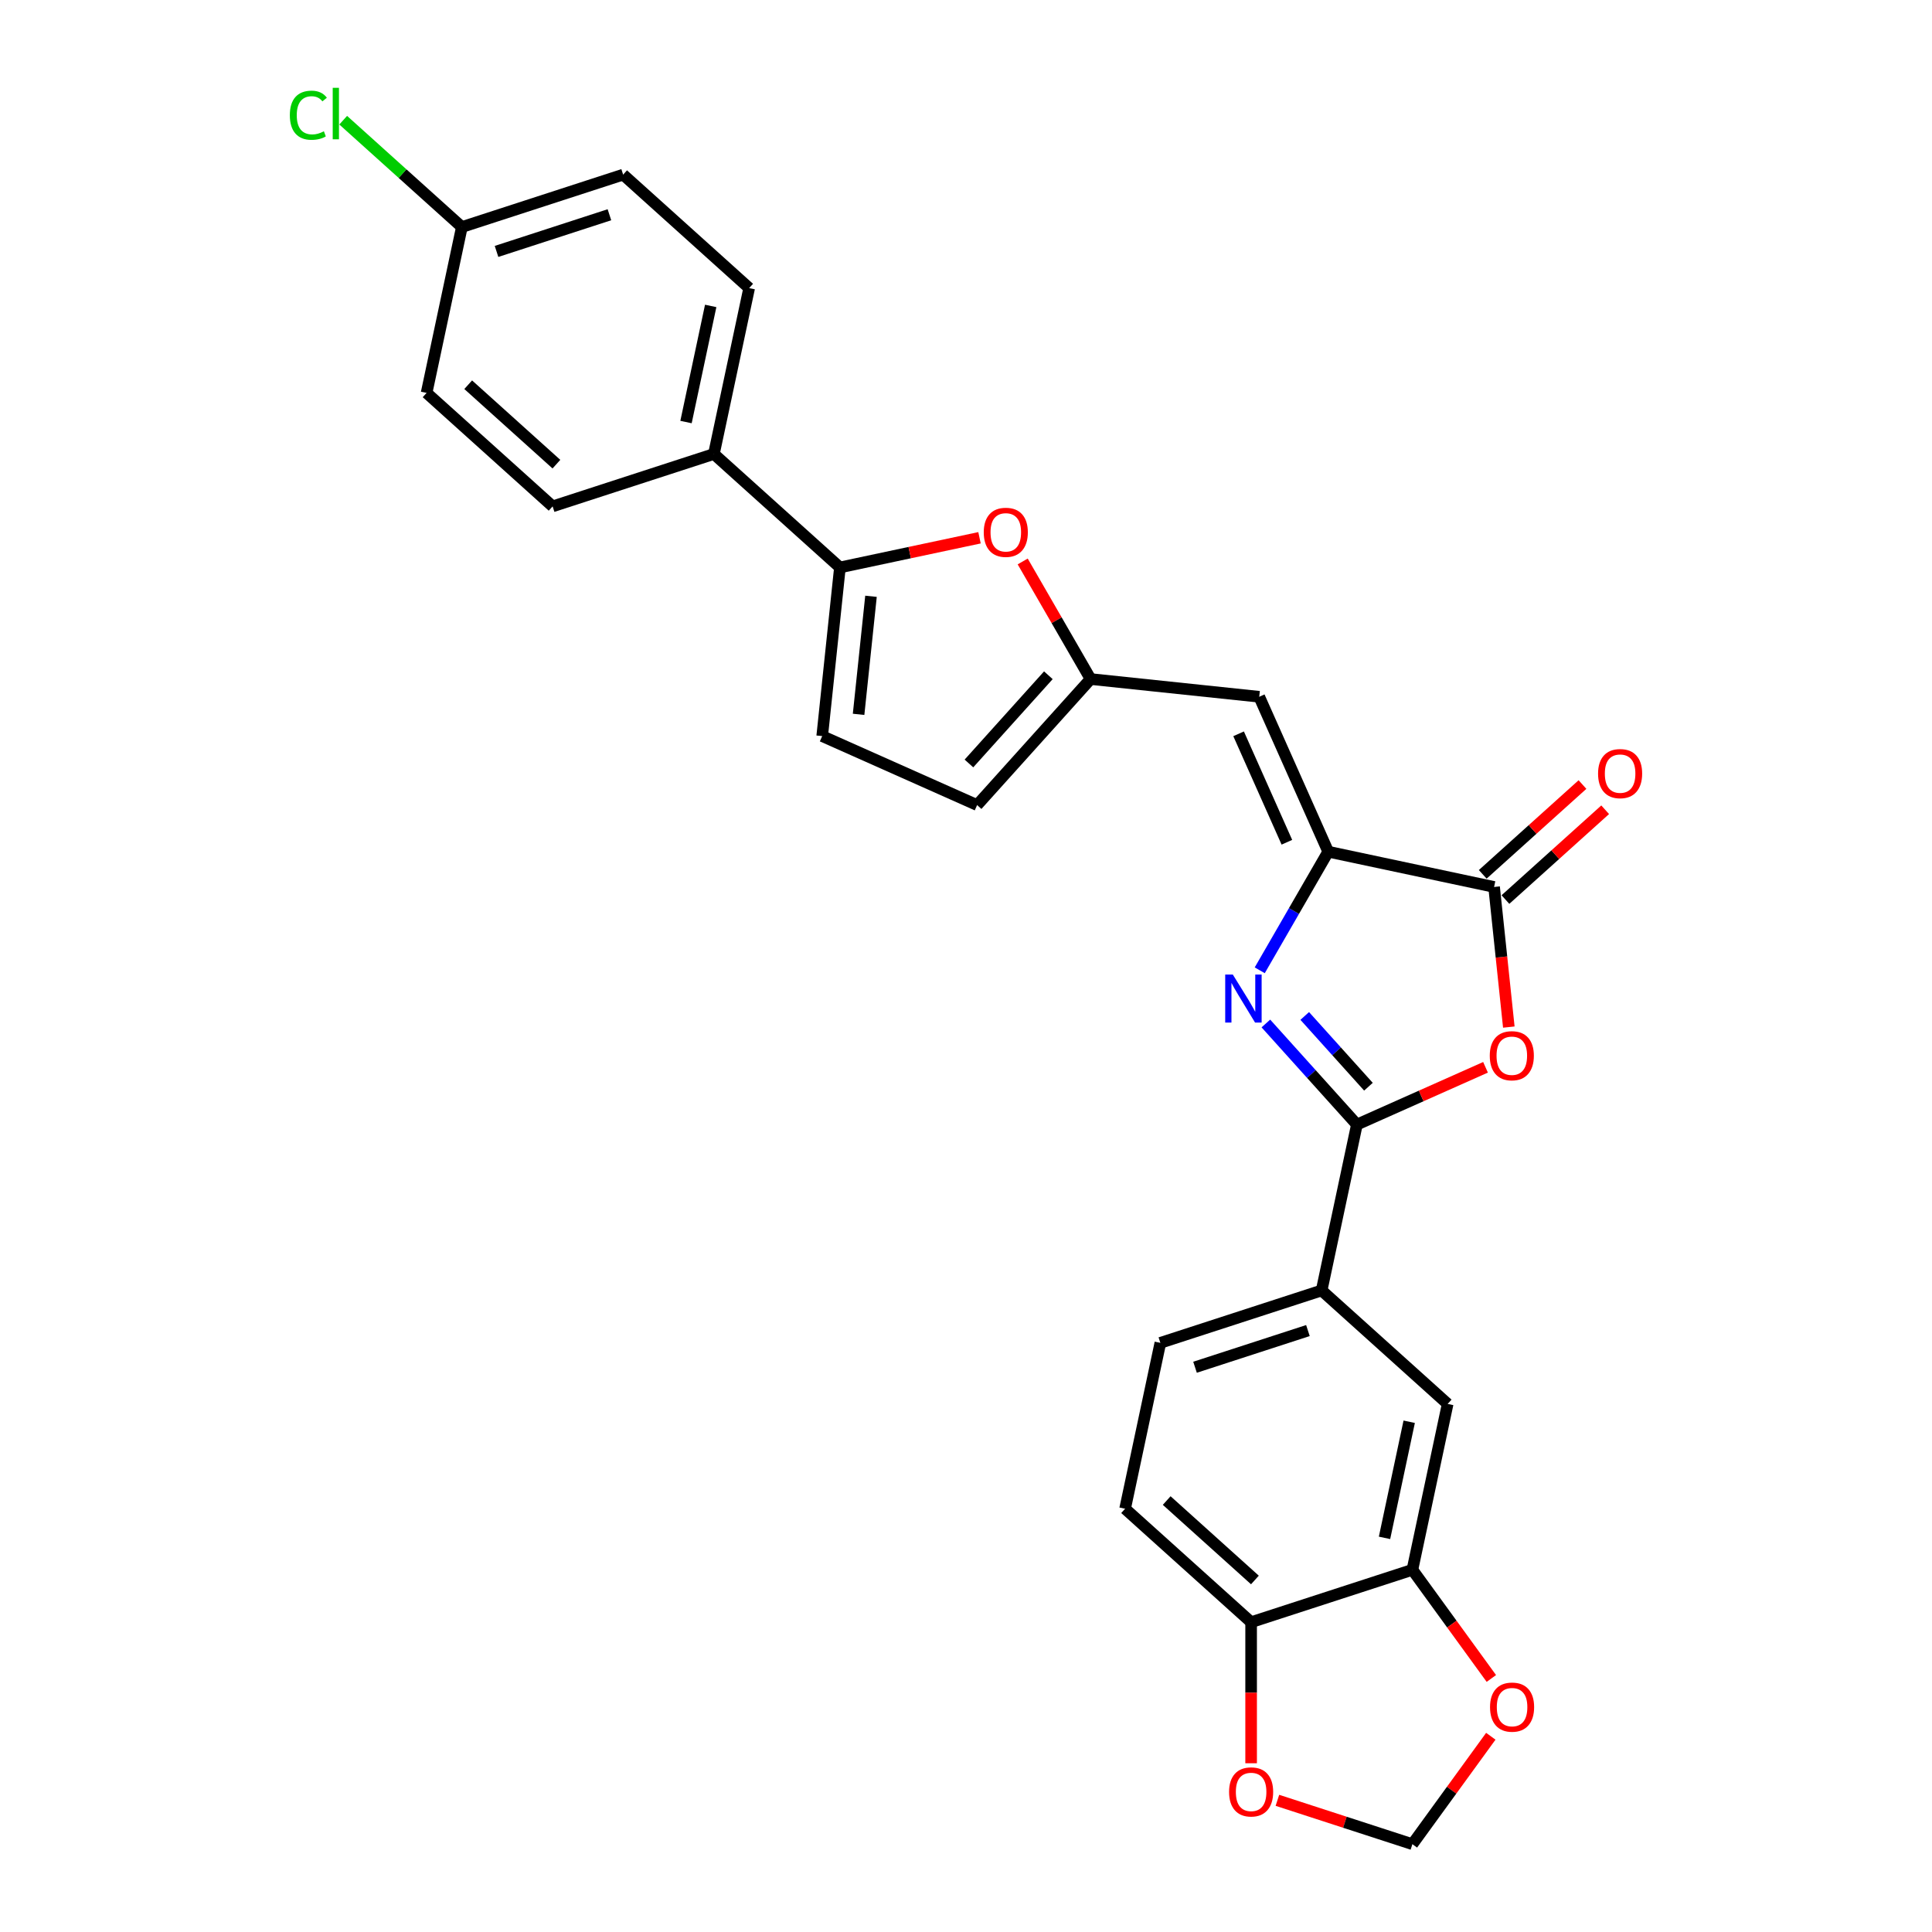 <?xml version='1.0' encoding='iso-8859-1'?>
<svg version='1.1' baseProfile='full'
              xmlns='http://www.w3.org/2000/svg'
                      xmlns:rdkit='http://www.rdkit.org/xml'
                      xmlns:xlink='http://www.w3.org/1999/xlink'
                  xml:space='preserve'
width='1000px' height='1000px' viewBox='0 0 1000 1000'>
<!-- END OF HEADER -->
<rect style='opacity:1.0;fill:#FFFFFF;stroke:none' width='1000' height='1000' x='0' y='0'> </rect>
<path class='bond-0' d='M 655.215,529.756 L 678.771,555.918' style='fill:none;fill-rule:evenodd;stroke:#0000FF;stroke-width:6px;stroke-linecap:butt;stroke-linejoin:miter;stroke-opacity:1' />
<path class='bond-0' d='M 678.771,555.918 L 702.327,582.079' style='fill:none;fill-rule:evenodd;stroke:#000000;stroke-width:6px;stroke-linecap:butt;stroke-linejoin:miter;stroke-opacity:1' />
<path class='bond-0' d='M 675.328,525.858 L 691.817,544.171' style='fill:none;fill-rule:evenodd;stroke:#0000FF;stroke-width:6px;stroke-linecap:butt;stroke-linejoin:miter;stroke-opacity:1' />
<path class='bond-0' d='M 691.817,544.171 L 708.306,562.484' style='fill:none;fill-rule:evenodd;stroke:#000000;stroke-width:6px;stroke-linecap:butt;stroke-linejoin:miter;stroke-opacity:1' />
<path class='bond-1' d='M 652.037,502.226 L 669.759,471.531' style='fill:none;fill-rule:evenodd;stroke:#0000FF;stroke-width:6px;stroke-linecap:butt;stroke-linejoin:miter;stroke-opacity:1' />
<path class='bond-1' d='M 669.759,471.531 L 687.481,440.835' style='fill:none;fill-rule:evenodd;stroke:#000000;stroke-width:6px;stroke-linecap:butt;stroke-linejoin:miter;stroke-opacity:1' />
<path class='bond-2' d='M 702.327,582.079 L 735.617,567.257' style='fill:none;fill-rule:evenodd;stroke:#000000;stroke-width:6px;stroke-linecap:butt;stroke-linejoin:miter;stroke-opacity:1' />
<path class='bond-2' d='M 735.617,567.257 L 768.907,552.435' style='fill:none;fill-rule:evenodd;stroke:#FF0000;stroke-width:6px;stroke-linecap:butt;stroke-linejoin:miter;stroke-opacity:1' />
<path class='bond-8' d='M 702.327,582.079 L 684.077,667.935' style='fill:none;fill-rule:evenodd;stroke:#000000;stroke-width:6px;stroke-linecap:butt;stroke-linejoin:miter;stroke-opacity:1' />
<path class='bond-3' d='M 687.481,440.835 L 773.337,459.084' style='fill:none;fill-rule:evenodd;stroke:#000000;stroke-width:6px;stroke-linecap:butt;stroke-linejoin:miter;stroke-opacity:1' />
<path class='bond-4' d='M 687.481,440.835 L 651.78,360.649' style='fill:none;fill-rule:evenodd;stroke:#000000;stroke-width:6px;stroke-linecap:butt;stroke-linejoin:miter;stroke-opacity:1' />
<path class='bond-4' d='M 666.089,435.947 L 641.098,379.817' style='fill:none;fill-rule:evenodd;stroke:#000000;stroke-width:6px;stroke-linecap:butt;stroke-linejoin:miter;stroke-opacity:1' />
<path class='bond-27' d='M 780.961,531.614 L 777.149,495.349' style='fill:none;fill-rule:evenodd;stroke:#FF0000;stroke-width:6px;stroke-linecap:butt;stroke-linejoin:miter;stroke-opacity:1' />
<path class='bond-27' d='M 777.149,495.349 L 773.337,459.084' style='fill:none;fill-rule:evenodd;stroke:#000000;stroke-width:6px;stroke-linecap:butt;stroke-linejoin:miter;stroke-opacity:1' />
<path class='bond-17' d='M 779.211,465.607 L 805.023,442.366' style='fill:none;fill-rule:evenodd;stroke:#000000;stroke-width:6px;stroke-linecap:butt;stroke-linejoin:miter;stroke-opacity:1' />
<path class='bond-17' d='M 805.023,442.366 L 830.835,419.125' style='fill:none;fill-rule:evenodd;stroke:#FF0000;stroke-width:6px;stroke-linecap:butt;stroke-linejoin:miter;stroke-opacity:1' />
<path class='bond-17' d='M 767.464,452.561 L 793.276,429.32' style='fill:none;fill-rule:evenodd;stroke:#000000;stroke-width:6px;stroke-linecap:butt;stroke-linejoin:miter;stroke-opacity:1' />
<path class='bond-17' d='M 793.276,429.32 L 819.088,406.079' style='fill:none;fill-rule:evenodd;stroke:#FF0000;stroke-width:6px;stroke-linecap:butt;stroke-linejoin:miter;stroke-opacity:1' />
<path class='bond-7' d='M 651.78,360.649 L 564.487,351.474' style='fill:none;fill-rule:evenodd;stroke:#000000;stroke-width:6px;stroke-linecap:butt;stroke-linejoin:miter;stroke-opacity:1' />
<path class='bond-5' d='M 434.743,293.709 L 470.869,286.03' style='fill:none;fill-rule:evenodd;stroke:#000000;stroke-width:6px;stroke-linecap:butt;stroke-linejoin:miter;stroke-opacity:1' />
<path class='bond-5' d='M 470.869,286.03 L 506.995,278.351' style='fill:none;fill-rule:evenodd;stroke:#FF0000;stroke-width:6px;stroke-linecap:butt;stroke-linejoin:miter;stroke-opacity:1' />
<path class='bond-13' d='M 434.743,293.709 L 369.514,234.976' style='fill:none;fill-rule:evenodd;stroke:#000000;stroke-width:6px;stroke-linecap:butt;stroke-linejoin:miter;stroke-opacity:1' />
<path class='bond-28' d='M 434.743,293.709 L 425.568,381.002' style='fill:none;fill-rule:evenodd;stroke:#000000;stroke-width:6px;stroke-linecap:butt;stroke-linejoin:miter;stroke-opacity:1' />
<path class='bond-28' d='M 450.826,308.638 L 444.403,369.743' style='fill:none;fill-rule:evenodd;stroke:#000000;stroke-width:6px;stroke-linecap:butt;stroke-linejoin:miter;stroke-opacity:1' />
<path class='bond-6' d='M 529.346,290.609 L 546.917,321.042' style='fill:none;fill-rule:evenodd;stroke:#FF0000;stroke-width:6px;stroke-linecap:butt;stroke-linejoin:miter;stroke-opacity:1' />
<path class='bond-6' d='M 546.917,321.042 L 564.487,351.474' style='fill:none;fill-rule:evenodd;stroke:#000000;stroke-width:6px;stroke-linecap:butt;stroke-linejoin:miter;stroke-opacity:1' />
<path class='bond-11' d='M 564.487,351.474 L 505.754,416.703' style='fill:none;fill-rule:evenodd;stroke:#000000;stroke-width:6px;stroke-linecap:butt;stroke-linejoin:miter;stroke-opacity:1' />
<path class='bond-11' d='M 542.631,349.512 L 501.518,395.172' style='fill:none;fill-rule:evenodd;stroke:#000000;stroke-width:6px;stroke-linecap:butt;stroke-linejoin:miter;stroke-opacity:1' />
<path class='bond-12' d='M 684.077,667.935 L 749.306,726.667' style='fill:none;fill-rule:evenodd;stroke:#000000;stroke-width:6px;stroke-linecap:butt;stroke-linejoin:miter;stroke-opacity:1' />
<path class='bond-19' d='M 684.077,667.935 L 600.599,695.059' style='fill:none;fill-rule:evenodd;stroke:#000000;stroke-width:6px;stroke-linecap:butt;stroke-linejoin:miter;stroke-opacity:1' />
<path class='bond-19' d='M 676.98,688.699 L 618.545,707.686' style='fill:none;fill-rule:evenodd;stroke:#000000;stroke-width:6px;stroke-linecap:butt;stroke-linejoin:miter;stroke-opacity:1' />
<path class='bond-9' d='M 425.568,381.002 L 505.754,416.703' style='fill:none;fill-rule:evenodd;stroke:#000000;stroke-width:6px;stroke-linecap:butt;stroke-linejoin:miter;stroke-opacity:1' />
<path class='bond-10' d='M 731.057,812.524 L 749.306,726.667' style='fill:none;fill-rule:evenodd;stroke:#000000;stroke-width:6px;stroke-linecap:butt;stroke-linejoin:miter;stroke-opacity:1' />
<path class='bond-10' d='M 716.623,795.995 L 729.398,735.896' style='fill:none;fill-rule:evenodd;stroke:#000000;stroke-width:6px;stroke-linecap:butt;stroke-linejoin:miter;stroke-opacity:1' />
<path class='bond-15' d='M 731.057,812.524 L 751.49,840.647' style='fill:none;fill-rule:evenodd;stroke:#000000;stroke-width:6px;stroke-linecap:butt;stroke-linejoin:miter;stroke-opacity:1' />
<path class='bond-15' d='M 751.49,840.647 L 771.923,868.771' style='fill:none;fill-rule:evenodd;stroke:#FF0000;stroke-width:6px;stroke-linecap:butt;stroke-linejoin:miter;stroke-opacity:1' />
<path class='bond-29' d='M 731.057,812.524 L 647.579,839.647' style='fill:none;fill-rule:evenodd;stroke:#000000;stroke-width:6px;stroke-linecap:butt;stroke-linejoin:miter;stroke-opacity:1' />
<path class='bond-21' d='M 369.514,234.976 L 387.764,149.12' style='fill:none;fill-rule:evenodd;stroke:#000000;stroke-width:6px;stroke-linecap:butt;stroke-linejoin:miter;stroke-opacity:1' />
<path class='bond-21' d='M 355.08,218.448 L 367.855,158.348' style='fill:none;fill-rule:evenodd;stroke:#000000;stroke-width:6px;stroke-linecap:butt;stroke-linejoin:miter;stroke-opacity:1' />
<path class='bond-22' d='M 369.514,234.976 L 286.036,262.1' style='fill:none;fill-rule:evenodd;stroke:#000000;stroke-width:6px;stroke-linecap:butt;stroke-linejoin:miter;stroke-opacity:1' />
<path class='bond-14' d='M 647.579,839.647 L 582.35,780.915' style='fill:none;fill-rule:evenodd;stroke:#000000;stroke-width:6px;stroke-linecap:butt;stroke-linejoin:miter;stroke-opacity:1' />
<path class='bond-14' d='M 649.541,817.792 L 603.88,776.679' style='fill:none;fill-rule:evenodd;stroke:#000000;stroke-width:6px;stroke-linecap:butt;stroke-linejoin:miter;stroke-opacity:1' />
<path class='bond-16' d='M 647.579,839.647 L 647.579,876.153' style='fill:none;fill-rule:evenodd;stroke:#000000;stroke-width:6px;stroke-linecap:butt;stroke-linejoin:miter;stroke-opacity:1' />
<path class='bond-16' d='M 647.579,876.153 L 647.579,912.658' style='fill:none;fill-rule:evenodd;stroke:#FF0000;stroke-width:6px;stroke-linecap:butt;stroke-linejoin:miter;stroke-opacity:1' />
<path class='bond-18' d='M 771.642,898.684 L 751.35,926.615' style='fill:none;fill-rule:evenodd;stroke:#FF0000;stroke-width:6px;stroke-linecap:butt;stroke-linejoin:miter;stroke-opacity:1' />
<path class='bond-18' d='M 751.35,926.615 L 731.057,954.545' style='fill:none;fill-rule:evenodd;stroke:#000000;stroke-width:6px;stroke-linecap:butt;stroke-linejoin:miter;stroke-opacity:1' />
<path class='bond-30' d='M 661.184,931.842 L 696.12,943.194' style='fill:none;fill-rule:evenodd;stroke:#FF0000;stroke-width:6px;stroke-linecap:butt;stroke-linejoin:miter;stroke-opacity:1' />
<path class='bond-30' d='M 696.12,943.194 L 731.057,954.545' style='fill:none;fill-rule:evenodd;stroke:#000000;stroke-width:6px;stroke-linecap:butt;stroke-linejoin:miter;stroke-opacity:1' />
<path class='bond-20' d='M 600.599,695.059 L 582.35,780.915' style='fill:none;fill-rule:evenodd;stroke:#000000;stroke-width:6px;stroke-linecap:butt;stroke-linejoin:miter;stroke-opacity:1' />
<path class='bond-25' d='M 387.764,149.12 L 322.535,90.387' style='fill:none;fill-rule:evenodd;stroke:#000000;stroke-width:6px;stroke-linecap:butt;stroke-linejoin:miter;stroke-opacity:1' />
<path class='bond-24' d='M 286.036,262.1 L 220.807,203.367' style='fill:none;fill-rule:evenodd;stroke:#000000;stroke-width:6px;stroke-linecap:butt;stroke-linejoin:miter;stroke-opacity:1' />
<path class='bond-24' d='M 287.998,240.244 L 242.338,199.131' style='fill:none;fill-rule:evenodd;stroke:#000000;stroke-width:6px;stroke-linecap:butt;stroke-linejoin:miter;stroke-opacity:1' />
<path class='bond-23' d='M 239.056,117.511 L 220.807,203.367' style='fill:none;fill-rule:evenodd;stroke:#000000;stroke-width:6px;stroke-linecap:butt;stroke-linejoin:miter;stroke-opacity:1' />
<path class='bond-26' d='M 239.056,117.511 L 208.346,89.86' style='fill:none;fill-rule:evenodd;stroke:#000000;stroke-width:6px;stroke-linecap:butt;stroke-linejoin:miter;stroke-opacity:1' />
<path class='bond-26' d='M 208.346,89.86 L 177.637,62.209' style='fill:none;fill-rule:evenodd;stroke:#00CC00;stroke-width:6px;stroke-linecap:butt;stroke-linejoin:miter;stroke-opacity:1' />
<path class='bond-31' d='M 239.056,117.511 L 322.535,90.387' style='fill:none;fill-rule:evenodd;stroke:#000000;stroke-width:6px;stroke-linecap:butt;stroke-linejoin:miter;stroke-opacity:1' />
<path class='bond-31' d='M 257.003,130.138 L 315.438,111.152' style='fill:none;fill-rule:evenodd;stroke:#000000;stroke-width:6px;stroke-linecap:butt;stroke-linejoin:miter;stroke-opacity:1' />
<path  class='atom-0' d='M 638.099 504.421
L 646.245 517.587
Q 647.052 518.886, 648.351 521.238
Q 649.651 523.591, 649.721 523.731
L 649.721 504.421
L 653.021 504.421
L 653.021 529.278
L 649.615 529.278
L 640.873 514.883
Q 639.855 513.198, 638.767 511.267
Q 637.713 509.336, 637.397 508.739
L 637.397 529.278
L 634.167 529.278
L 634.167 504.421
L 638.099 504.421
' fill='#0000FF'/>
<path  class='atom-3' d='M 771.102 546.448
Q 771.102 540.479, 774.051 537.144
Q 777 533.808, 782.512 533.808
Q 788.025 533.808, 790.974 537.144
Q 793.923 540.479, 793.923 546.448
Q 793.923 552.487, 790.939 555.927
Q 787.954 559.333, 782.512 559.333
Q 777.035 559.333, 774.051 555.927
Q 771.102 552.522, 771.102 546.448
M 782.512 556.524
Q 786.304 556.524, 788.341 553.996
Q 790.412 551.433, 790.412 546.448
Q 790.412 541.568, 788.341 539.11
Q 786.304 536.617, 782.512 536.617
Q 778.721 536.617, 776.649 539.075
Q 774.613 541.532, 774.613 546.448
Q 774.613 551.469, 776.649 553.996
Q 778.721 556.524, 782.512 556.524
' fill='#FF0000'/>
<path  class='atom-7' d='M 509.189 275.53
Q 509.189 269.561, 512.138 266.225
Q 515.087 262.89, 520.6 262.89
Q 526.112 262.89, 529.061 266.225
Q 532.01 269.561, 532.01 275.53
Q 532.01 281.568, 529.026 285.009
Q 526.042 288.415, 520.6 288.415
Q 515.122 288.415, 512.138 285.009
Q 509.189 281.604, 509.189 275.53
M 520.6 285.606
Q 524.391 285.606, 526.428 283.078
Q 528.499 280.515, 528.499 275.53
Q 528.499 270.649, 526.428 268.192
Q 524.391 265.699, 520.6 265.699
Q 516.808 265.699, 514.736 268.156
Q 512.7 270.614, 512.7 275.53
Q 512.7 280.55, 514.736 283.078
Q 516.808 285.606, 520.6 285.606
' fill='#FF0000'/>
<path  class='atom-16' d='M 771.239 883.605
Q 771.239 877.636, 774.188 874.301
Q 777.137 870.965, 782.649 870.965
Q 788.162 870.965, 791.111 874.301
Q 794.06 877.636, 794.06 883.605
Q 794.06 889.644, 791.076 893.084
Q 788.091 896.49, 782.649 896.49
Q 777.172 896.49, 774.188 893.084
Q 771.239 889.679, 771.239 883.605
M 782.649 893.681
Q 786.441 893.681, 788.478 891.153
Q 790.549 888.59, 790.549 883.605
Q 790.549 878.725, 788.478 876.267
Q 786.441 873.774, 782.649 873.774
Q 778.858 873.774, 776.786 876.232
Q 774.75 878.689, 774.75 883.605
Q 774.75 888.625, 776.786 891.153
Q 778.858 893.681, 782.649 893.681
' fill='#FF0000'/>
<path  class='atom-17' d='M 636.168 927.492
Q 636.168 921.523, 639.117 918.188
Q 642.066 914.852, 647.579 914.852
Q 653.091 914.852, 656.04 918.188
Q 658.989 921.523, 658.989 927.492
Q 658.989 933.531, 656.005 936.972
Q 653.021 940.377, 647.579 940.377
Q 642.102 940.377, 639.117 936.972
Q 636.168 933.566, 636.168 927.492
M 647.579 937.568
Q 651.371 937.568, 653.407 935.041
Q 655.478 932.477, 655.478 927.492
Q 655.478 922.612, 653.407 920.154
Q 651.371 917.661, 647.579 917.661
Q 643.787 917.661, 641.715 920.119
Q 639.679 922.577, 639.679 927.492
Q 639.679 932.513, 641.715 935.041
Q 643.787 937.568, 647.579 937.568
' fill='#FF0000'/>
<path  class='atom-18' d='M 827.156 400.422
Q 827.156 394.453, 830.105 391.118
Q 833.054 387.782, 838.567 387.782
Q 844.079 387.782, 847.028 391.118
Q 849.977 394.453, 849.977 400.422
Q 849.977 406.461, 846.993 409.902
Q 844.009 413.307, 838.567 413.307
Q 833.089 413.307, 830.105 409.902
Q 827.156 406.496, 827.156 400.422
M 838.567 410.498
Q 842.358 410.498, 844.395 407.97
Q 846.466 405.407, 846.466 400.422
Q 846.466 395.542, 844.395 393.084
Q 842.358 390.591, 838.567 390.591
Q 834.775 390.591, 832.703 393.049
Q 830.667 395.507, 830.667 400.422
Q 830.667 405.443, 832.703 407.97
Q 834.775 410.498, 838.567 410.498
' fill='#FF0000'/>
<path  class='atom-27' d='M 150.023 59.639
Q 150.023 53.46, 152.902 50.23
Q 155.816 46.964, 161.328 46.964
Q 166.454 46.964, 169.193 50.581
L 166.875 52.477
Q 164.874 49.843, 161.328 49.843
Q 157.571 49.843, 155.57 52.371
Q 153.604 54.864, 153.604 59.639
Q 153.604 64.554, 155.64 67.082
Q 157.712 69.61, 161.714 69.61
Q 164.453 69.61, 167.648 67.96
L 168.631 70.593
Q 167.332 71.436, 165.366 71.927
Q 163.4 72.419, 161.223 72.419
Q 155.816 72.419, 152.902 69.118
Q 150.023 65.818, 150.023 59.639
' fill='#00CC00'/>
<path  class='atom-27' d='M 172.212 45.455
L 175.442 45.455
L 175.442 72.103
L 172.212 72.103
L 172.212 45.455
' fill='#00CC00'/>
</svg>
